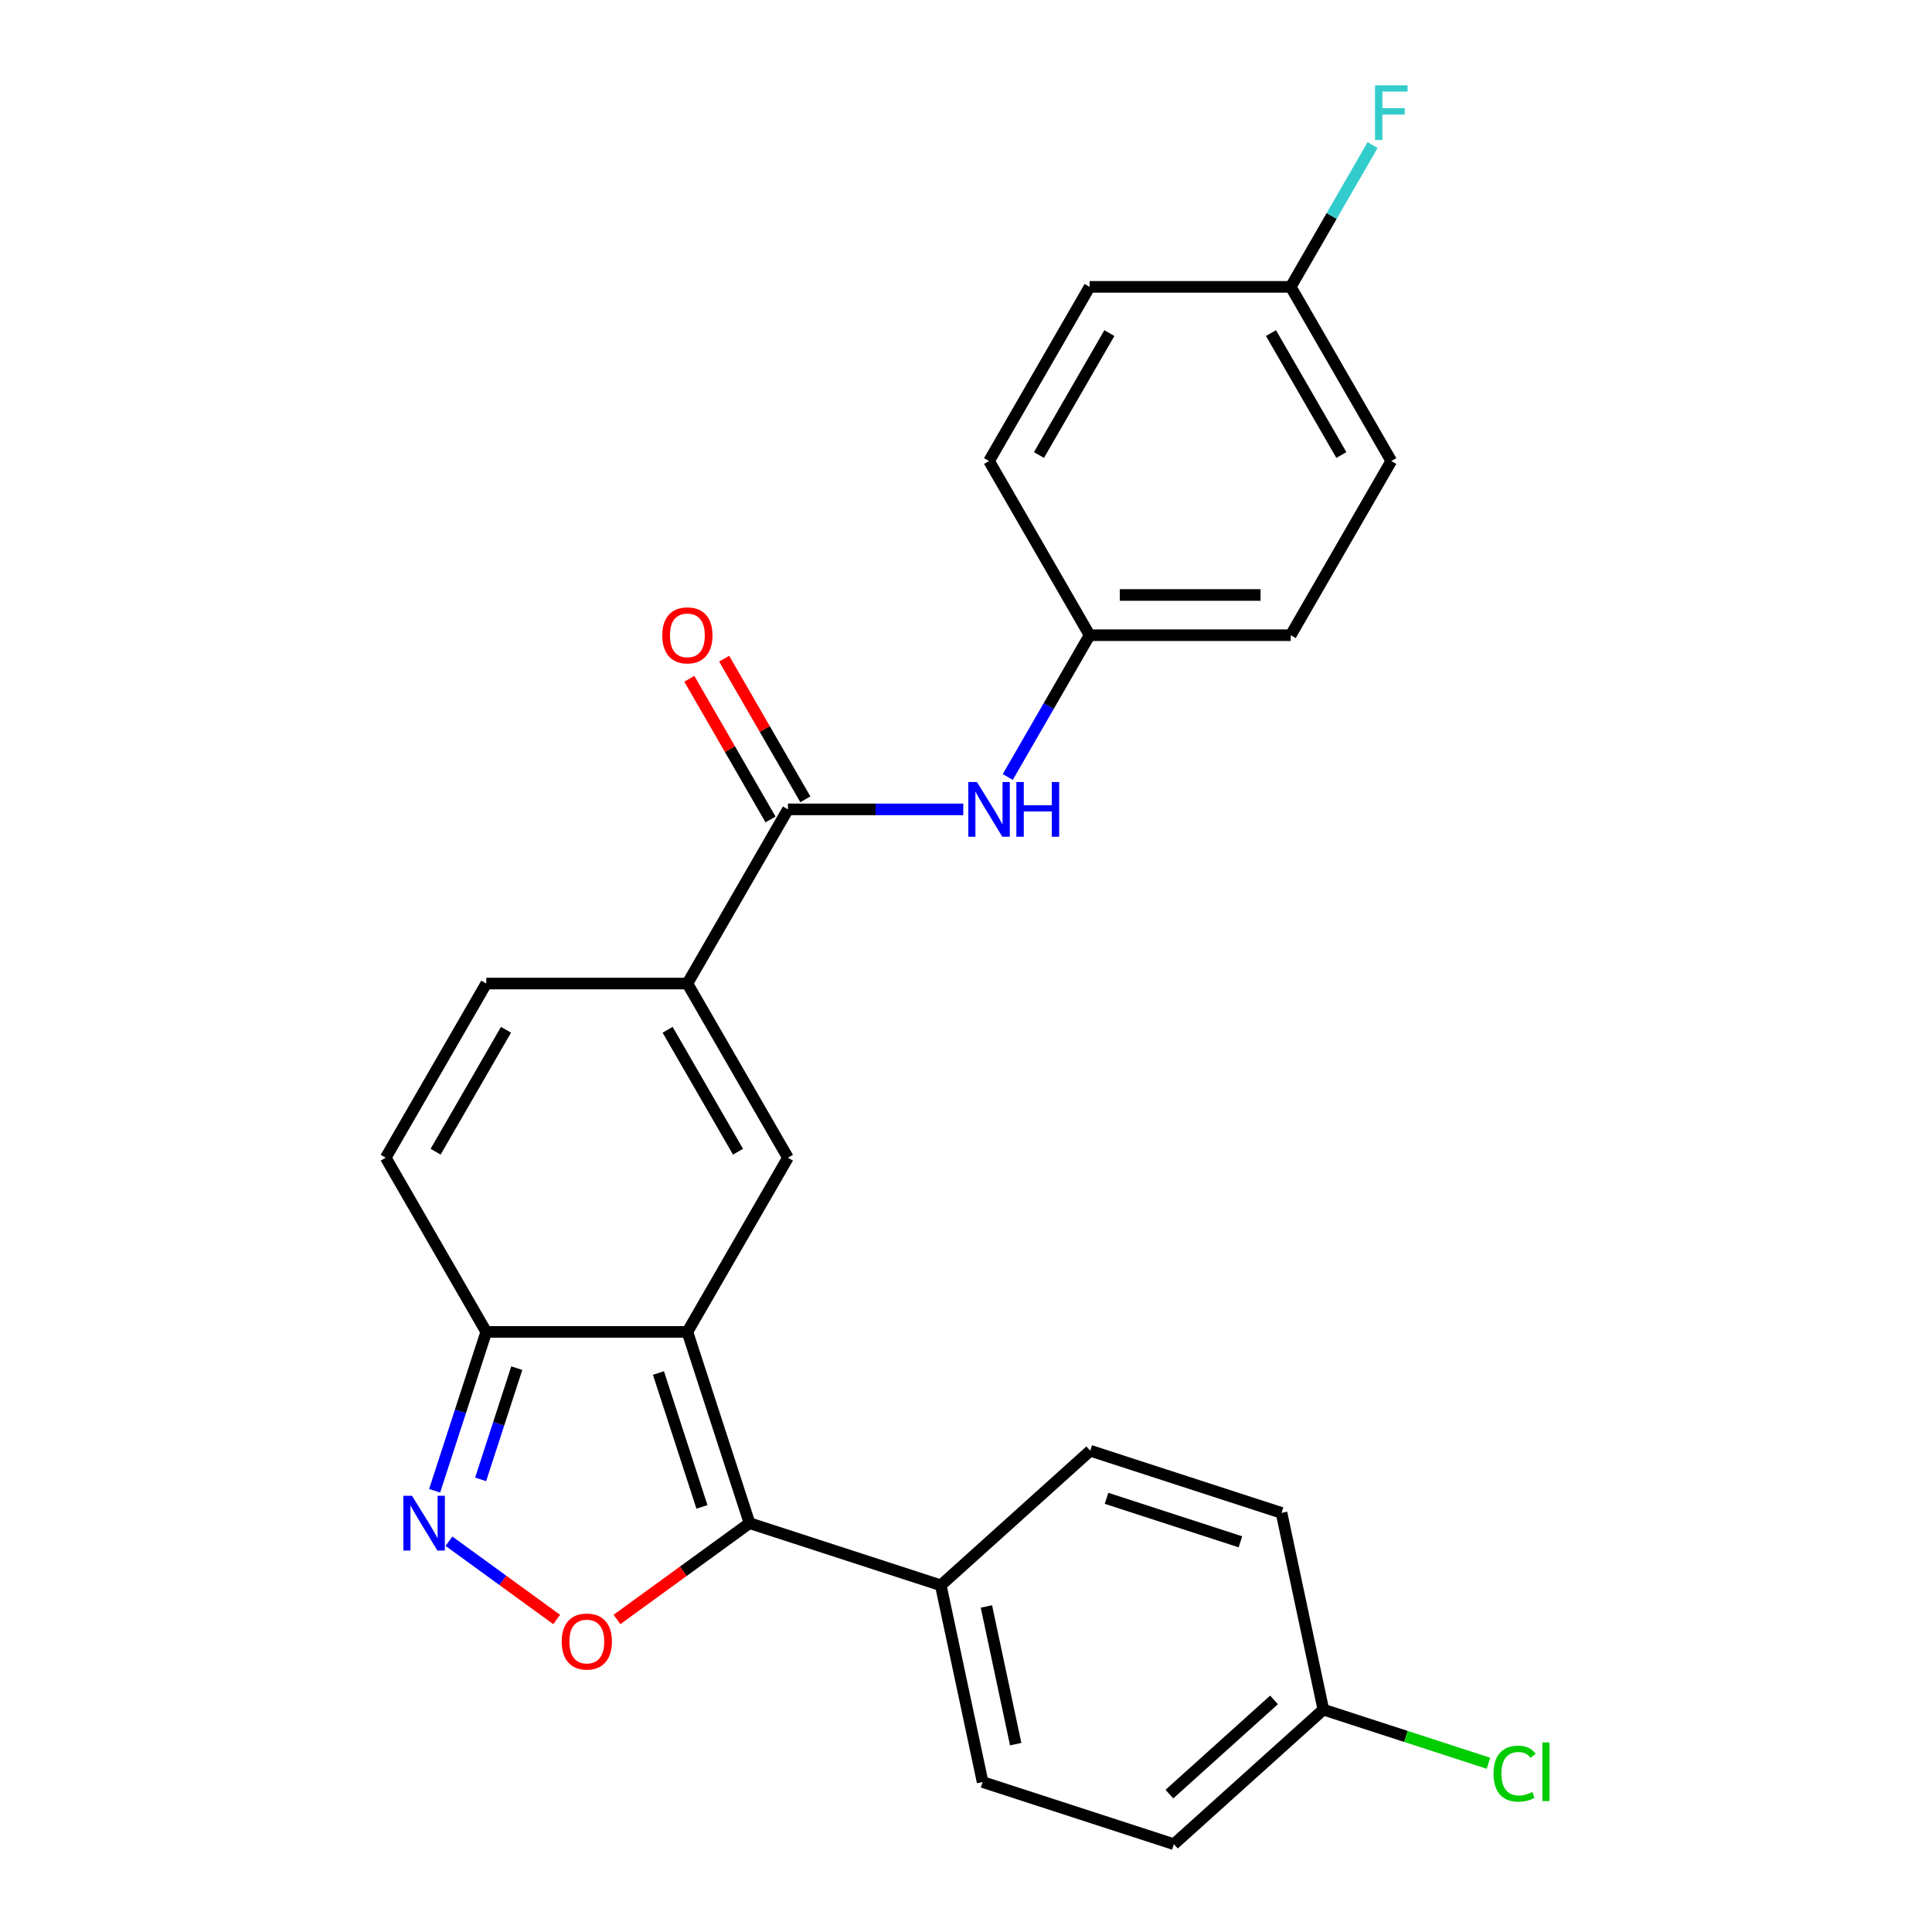 <?xml version='1.0' encoding='iso-8859-1'?>
<svg version='1.1' baseProfile='full'
              xmlns='http://www.w3.org/2000/svg'
                      xmlns:rdkit='http://www.rdkit.org/xml'
                      xmlns:xlink='http://www.w3.org/1999/xlink'
                  xml:space='preserve'
width='1000px' height='1000px' viewBox='0 0 1000 1000'>
<!-- END OF HEADER -->
<rect style='opacity:1.0;fill:#FFFFFF;stroke:none' width='1000' height='1000' x='0' y='0'> </rect>
<path class='bond-0' d='M 355.785,689.384 L 387.953,788.387' style='fill:none;fill-rule:evenodd;stroke:#000000;stroke-width:6px;stroke-linecap:butt;stroke-linejoin:miter;stroke-opacity:1' />
<path class='bond-0' d='M 340.81,710.668 L 363.327,779.97' style='fill:none;fill-rule:evenodd;stroke:#000000;stroke-width:6px;stroke-linecap:butt;stroke-linejoin:miter;stroke-opacity:1' />
<path class='bond-1' d='M 355.785,689.384 L 407.834,599.232' style='fill:none;fill-rule:evenodd;stroke:#000000;stroke-width:6px;stroke-linecap:butt;stroke-linejoin:miter;stroke-opacity:1' />
<path class='bond-5' d='M 355.785,689.384 L 251.688,689.384' style='fill:none;fill-rule:evenodd;stroke:#000000;stroke-width:6px;stroke-linecap:butt;stroke-linejoin:miter;stroke-opacity:1' />
<path class='bond-2' d='M 387.953,788.387 L 353.646,813.312' style='fill:none;fill-rule:evenodd;stroke:#000000;stroke-width:6px;stroke-linecap:butt;stroke-linejoin:miter;stroke-opacity:1' />
<path class='bond-2' d='M 353.646,813.312 L 319.339,838.238' style='fill:none;fill-rule:evenodd;stroke:#FF0000;stroke-width:6px;stroke-linecap:butt;stroke-linejoin:miter;stroke-opacity:1' />
<path class='bond-10' d='M 387.953,788.387 L 486.956,820.555' style='fill:none;fill-rule:evenodd;stroke:#000000;stroke-width:6px;stroke-linecap:butt;stroke-linejoin:miter;stroke-opacity:1' />
<path class='bond-4' d='M 407.834,599.232 L 355.785,509.081' style='fill:none;fill-rule:evenodd;stroke:#000000;stroke-width:6px;stroke-linecap:butt;stroke-linejoin:miter;stroke-opacity:1' />
<path class='bond-4' d='M 381.997,596.12 L 345.562,533.014' style='fill:none;fill-rule:evenodd;stroke:#000000;stroke-width:6px;stroke-linecap:butt;stroke-linejoin:miter;stroke-opacity:1' />
<path class='bond-25' d='M 288.134,838.238 L 260.257,817.984' style='fill:none;fill-rule:evenodd;stroke:#FF0000;stroke-width:6px;stroke-linecap:butt;stroke-linejoin:miter;stroke-opacity:1' />
<path class='bond-25' d='M 260.257,817.984 L 232.38,797.73' style='fill:none;fill-rule:evenodd;stroke:#0000FF;stroke-width:6px;stroke-linecap:butt;stroke-linejoin:miter;stroke-opacity:1' />
<path class='bond-3' d='M 224.966,771.624 L 238.327,730.504' style='fill:none;fill-rule:evenodd;stroke:#0000FF;stroke-width:6px;stroke-linecap:butt;stroke-linejoin:miter;stroke-opacity:1' />
<path class='bond-3' d='M 238.327,730.504 L 251.688,689.384' style='fill:none;fill-rule:evenodd;stroke:#000000;stroke-width:6px;stroke-linecap:butt;stroke-linejoin:miter;stroke-opacity:1' />
<path class='bond-3' d='M 248.775,765.722 L 258.127,736.938' style='fill:none;fill-rule:evenodd;stroke:#0000FF;stroke-width:6px;stroke-linecap:butt;stroke-linejoin:miter;stroke-opacity:1' />
<path class='bond-3' d='M 258.127,736.938 L 267.48,708.153' style='fill:none;fill-rule:evenodd;stroke:#000000;stroke-width:6px;stroke-linecap:butt;stroke-linejoin:miter;stroke-opacity:1' />
<path class='bond-6' d='M 355.785,509.081 L 407.834,418.93' style='fill:none;fill-rule:evenodd;stroke:#000000;stroke-width:6px;stroke-linecap:butt;stroke-linejoin:miter;stroke-opacity:1' />
<path class='bond-26' d='M 355.785,509.081 L 251.688,509.081' style='fill:none;fill-rule:evenodd;stroke:#000000;stroke-width:6px;stroke-linecap:butt;stroke-linejoin:miter;stroke-opacity:1' />
<path class='bond-8' d='M 251.688,689.384 L 199.639,599.232' style='fill:none;fill-rule:evenodd;stroke:#000000;stroke-width:6px;stroke-linecap:butt;stroke-linejoin:miter;stroke-opacity:1' />
<path class='bond-9' d='M 407.834,418.93 L 453.212,418.93' style='fill:none;fill-rule:evenodd;stroke:#000000;stroke-width:6px;stroke-linecap:butt;stroke-linejoin:miter;stroke-opacity:1' />
<path class='bond-9' d='M 453.212,418.93 L 498.589,418.93' style='fill:none;fill-rule:evenodd;stroke:#0000FF;stroke-width:6px;stroke-linecap:butt;stroke-linejoin:miter;stroke-opacity:1' />
<path class='bond-11' d='M 416.849,413.725 L 395.837,377.331' style='fill:none;fill-rule:evenodd;stroke:#000000;stroke-width:6px;stroke-linecap:butt;stroke-linejoin:miter;stroke-opacity:1' />
<path class='bond-11' d='M 395.837,377.331 L 374.825,340.936' style='fill:none;fill-rule:evenodd;stroke:#FF0000;stroke-width:6px;stroke-linecap:butt;stroke-linejoin:miter;stroke-opacity:1' />
<path class='bond-11' d='M 398.819,424.135 L 377.807,387.74' style='fill:none;fill-rule:evenodd;stroke:#000000;stroke-width:6px;stroke-linecap:butt;stroke-linejoin:miter;stroke-opacity:1' />
<path class='bond-11' d='M 377.807,387.74 L 356.794,351.346' style='fill:none;fill-rule:evenodd;stroke:#FF0000;stroke-width:6px;stroke-linecap:butt;stroke-linejoin:miter;stroke-opacity:1' />
<path class='bond-7' d='M 251.688,509.081 L 199.639,599.232' style='fill:none;fill-rule:evenodd;stroke:#000000;stroke-width:6px;stroke-linecap:butt;stroke-linejoin:miter;stroke-opacity:1' />
<path class='bond-7' d='M 261.91,533.014 L 225.476,596.12' style='fill:none;fill-rule:evenodd;stroke:#000000;stroke-width:6px;stroke-linecap:butt;stroke-linejoin:miter;stroke-opacity:1' />
<path class='bond-14' d='M 521.61,402.167 L 542.795,365.473' style='fill:none;fill-rule:evenodd;stroke:#0000FF;stroke-width:6px;stroke-linecap:butt;stroke-linejoin:miter;stroke-opacity:1' />
<path class='bond-14' d='M 542.795,365.473 L 563.981,328.779' style='fill:none;fill-rule:evenodd;stroke:#000000;stroke-width:6px;stroke-linecap:butt;stroke-linejoin:miter;stroke-opacity:1' />
<path class='bond-12' d='M 486.956,820.555 L 508.599,922.377' style='fill:none;fill-rule:evenodd;stroke:#000000;stroke-width:6px;stroke-linecap:butt;stroke-linejoin:miter;stroke-opacity:1' />
<path class='bond-12' d='M 510.567,831.499 L 525.717,902.775' style='fill:none;fill-rule:evenodd;stroke:#000000;stroke-width:6px;stroke-linecap:butt;stroke-linejoin:miter;stroke-opacity:1' />
<path class='bond-13' d='M 486.956,820.555 L 564.316,750.9' style='fill:none;fill-rule:evenodd;stroke:#000000;stroke-width:6px;stroke-linecap:butt;stroke-linejoin:miter;stroke-opacity:1' />
<path class='bond-18' d='M 508.599,922.377 L 607.602,954.545' style='fill:none;fill-rule:evenodd;stroke:#000000;stroke-width:6px;stroke-linecap:butt;stroke-linejoin:miter;stroke-opacity:1' />
<path class='bond-17' d='M 564.316,750.9 L 663.319,783.068' style='fill:none;fill-rule:evenodd;stroke:#000000;stroke-width:6px;stroke-linecap:butt;stroke-linejoin:miter;stroke-opacity:1' />
<path class='bond-17' d='M 572.733,775.525 L 642.035,798.043' style='fill:none;fill-rule:evenodd;stroke:#000000;stroke-width:6px;stroke-linecap:butt;stroke-linejoin:miter;stroke-opacity:1' />
<path class='bond-21' d='M 563.981,328.779 L 511.932,238.627' style='fill:none;fill-rule:evenodd;stroke:#000000;stroke-width:6px;stroke-linecap:butt;stroke-linejoin:miter;stroke-opacity:1' />
<path class='bond-22' d='M 563.981,328.779 L 668.078,328.779' style='fill:none;fill-rule:evenodd;stroke:#000000;stroke-width:6px;stroke-linecap:butt;stroke-linejoin:miter;stroke-opacity:1' />
<path class='bond-22' d='M 579.595,307.959 L 652.464,307.959' style='fill:none;fill-rule:evenodd;stroke:#000000;stroke-width:6px;stroke-linecap:butt;stroke-linejoin:miter;stroke-opacity:1' />
<path class='bond-15' d='M 684.962,884.89 L 663.319,783.068' style='fill:none;fill-rule:evenodd;stroke:#000000;stroke-width:6px;stroke-linecap:butt;stroke-linejoin:miter;stroke-opacity:1' />
<path class='bond-19' d='M 684.962,884.89 L 727.702,898.778' style='fill:none;fill-rule:evenodd;stroke:#000000;stroke-width:6px;stroke-linecap:butt;stroke-linejoin:miter;stroke-opacity:1' />
<path class='bond-19' d='M 727.702,898.778 L 770.442,912.665' style='fill:none;fill-rule:evenodd;stroke:#00CC00;stroke-width:6px;stroke-linecap:butt;stroke-linejoin:miter;stroke-opacity:1' />
<path class='bond-27' d='M 684.962,884.89 L 607.602,954.545' style='fill:none;fill-rule:evenodd;stroke:#000000;stroke-width:6px;stroke-linecap:butt;stroke-linejoin:miter;stroke-opacity:1' />
<path class='bond-27' d='M 659.427,879.867 L 605.275,928.625' style='fill:none;fill-rule:evenodd;stroke:#000000;stroke-width:6px;stroke-linecap:butt;stroke-linejoin:miter;stroke-opacity:1' />
<path class='bond-16' d='M 668.078,148.476 L 720.127,238.627' style='fill:none;fill-rule:evenodd;stroke:#000000;stroke-width:6px;stroke-linecap:butt;stroke-linejoin:miter;stroke-opacity:1' />
<path class='bond-16' d='M 657.856,172.408 L 694.29,235.514' style='fill:none;fill-rule:evenodd;stroke:#000000;stroke-width:6px;stroke-linecap:butt;stroke-linejoin:miter;stroke-opacity:1' />
<path class='bond-20' d='M 668.078,148.476 L 689.264,111.782' style='fill:none;fill-rule:evenodd;stroke:#000000;stroke-width:6px;stroke-linecap:butt;stroke-linejoin:miter;stroke-opacity:1' />
<path class='bond-20' d='M 689.264,111.782 L 710.45,75.087' style='fill:none;fill-rule:evenodd;stroke:#33CCCC;stroke-width:6px;stroke-linecap:butt;stroke-linejoin:miter;stroke-opacity:1' />
<path class='bond-28' d='M 668.078,148.476 L 563.981,148.476' style='fill:none;fill-rule:evenodd;stroke:#000000;stroke-width:6px;stroke-linecap:butt;stroke-linejoin:miter;stroke-opacity:1' />
<path class='bond-24' d='M 511.932,238.627 L 563.981,148.476' style='fill:none;fill-rule:evenodd;stroke:#000000;stroke-width:6px;stroke-linecap:butt;stroke-linejoin:miter;stroke-opacity:1' />
<path class='bond-24' d='M 537.769,235.514 L 574.204,172.408' style='fill:none;fill-rule:evenodd;stroke:#000000;stroke-width:6px;stroke-linecap:butt;stroke-linejoin:miter;stroke-opacity:1' />
<path class='bond-23' d='M 668.078,328.779 L 720.127,238.627' style='fill:none;fill-rule:evenodd;stroke:#000000;stroke-width:6px;stroke-linecap:butt;stroke-linejoin:miter;stroke-opacity:1' />
<path  class='atom-3' d='M 290.736 849.654
Q 290.736 842.854, 294.096 839.054
Q 297.456 835.254, 303.736 835.254
Q 310.016 835.254, 313.376 839.054
Q 316.736 842.854, 316.736 849.654
Q 316.736 856.534, 313.336 860.454
Q 309.936 864.334, 303.736 864.334
Q 297.496 864.334, 294.096 860.454
Q 290.736 856.574, 290.736 849.654
M 303.736 861.134
Q 308.056 861.134, 310.376 858.254
Q 312.736 855.334, 312.736 849.654
Q 312.736 844.094, 310.376 841.294
Q 308.056 838.454, 303.736 838.454
Q 299.416 838.454, 297.056 841.254
Q 294.736 844.054, 294.736 849.654
Q 294.736 855.374, 297.056 858.254
Q 299.416 861.134, 303.736 861.134
' fill='#FF0000'/>
<path  class='atom-4' d='M 213.26 774.227
L 222.54 789.227
Q 223.46 790.707, 224.94 793.387
Q 226.42 796.067, 226.5 796.227
L 226.5 774.227
L 230.26 774.227
L 230.26 802.547
L 226.38 802.547
L 216.42 786.147
Q 215.26 784.227, 214.02 782.027
Q 212.82 779.827, 212.46 779.147
L 212.46 802.547
L 208.78 802.547
L 208.78 774.227
L 213.26 774.227
' fill='#0000FF'/>
<path  class='atom-10' d='M 505.672 404.77
L 514.952 419.77
Q 515.872 421.25, 517.352 423.93
Q 518.832 426.61, 518.912 426.77
L 518.912 404.77
L 522.672 404.77
L 522.672 433.09
L 518.792 433.09
L 508.832 416.69
Q 507.672 414.77, 506.432 412.57
Q 505.232 410.37, 504.872 409.69
L 504.872 433.09
L 501.192 433.09
L 501.192 404.77
L 505.672 404.77
' fill='#0000FF'/>
<path  class='atom-10' d='M 526.072 404.77
L 529.912 404.77
L 529.912 416.81
L 544.392 416.81
L 544.392 404.77
L 548.232 404.77
L 548.232 433.09
L 544.392 433.09
L 544.392 420.01
L 529.912 420.01
L 529.912 433.09
L 526.072 433.09
L 526.072 404.77
' fill='#0000FF'/>
<path  class='atom-12' d='M 342.785 328.859
Q 342.785 322.059, 346.145 318.259
Q 349.505 314.459, 355.785 314.459
Q 362.065 314.459, 365.425 318.259
Q 368.785 322.059, 368.785 328.859
Q 368.785 335.739, 365.385 339.659
Q 361.985 343.539, 355.785 343.539
Q 349.545 343.539, 346.145 339.659
Q 342.785 335.779, 342.785 328.859
M 355.785 340.339
Q 360.105 340.339, 362.425 337.459
Q 364.785 334.539, 364.785 328.859
Q 364.785 323.299, 362.425 320.499
Q 360.105 317.659, 355.785 317.659
Q 351.465 317.659, 349.105 320.459
Q 346.785 323.259, 346.785 328.859
Q 346.785 334.579, 349.105 337.459
Q 351.465 340.339, 355.785 340.339
' fill='#FF0000'/>
<path  class='atom-20' d='M 773.045 918.038
Q 773.045 910.998, 776.325 907.318
Q 779.645 903.598, 785.925 903.598
Q 791.765 903.598, 794.885 907.718
L 792.245 909.878
Q 789.965 906.878, 785.925 906.878
Q 781.645 906.878, 779.365 909.758
Q 777.125 912.598, 777.125 918.038
Q 777.125 923.638, 779.445 926.518
Q 781.805 929.398, 786.365 929.398
Q 789.485 929.398, 793.125 927.518
L 794.245 930.518
Q 792.765 931.478, 790.525 932.038
Q 788.285 932.598, 785.805 932.598
Q 779.645 932.598, 776.325 928.838
Q 773.045 925.078, 773.045 918.038
' fill='#00CC00'/>
<path  class='atom-20' d='M 798.325 901.878
L 802.005 901.878
L 802.005 932.238
L 798.325 932.238
L 798.325 901.878
' fill='#00CC00'/>
<path  class='atom-21' d='M 711.707 44.165
L 728.547 44.165
L 728.547 47.405
L 715.507 47.405
L 715.507 56.005
L 727.107 56.005
L 727.107 59.285
L 715.507 59.285
L 715.507 72.485
L 711.707 72.485
L 711.707 44.165
' fill='#33CCCC'/>
</svg>
